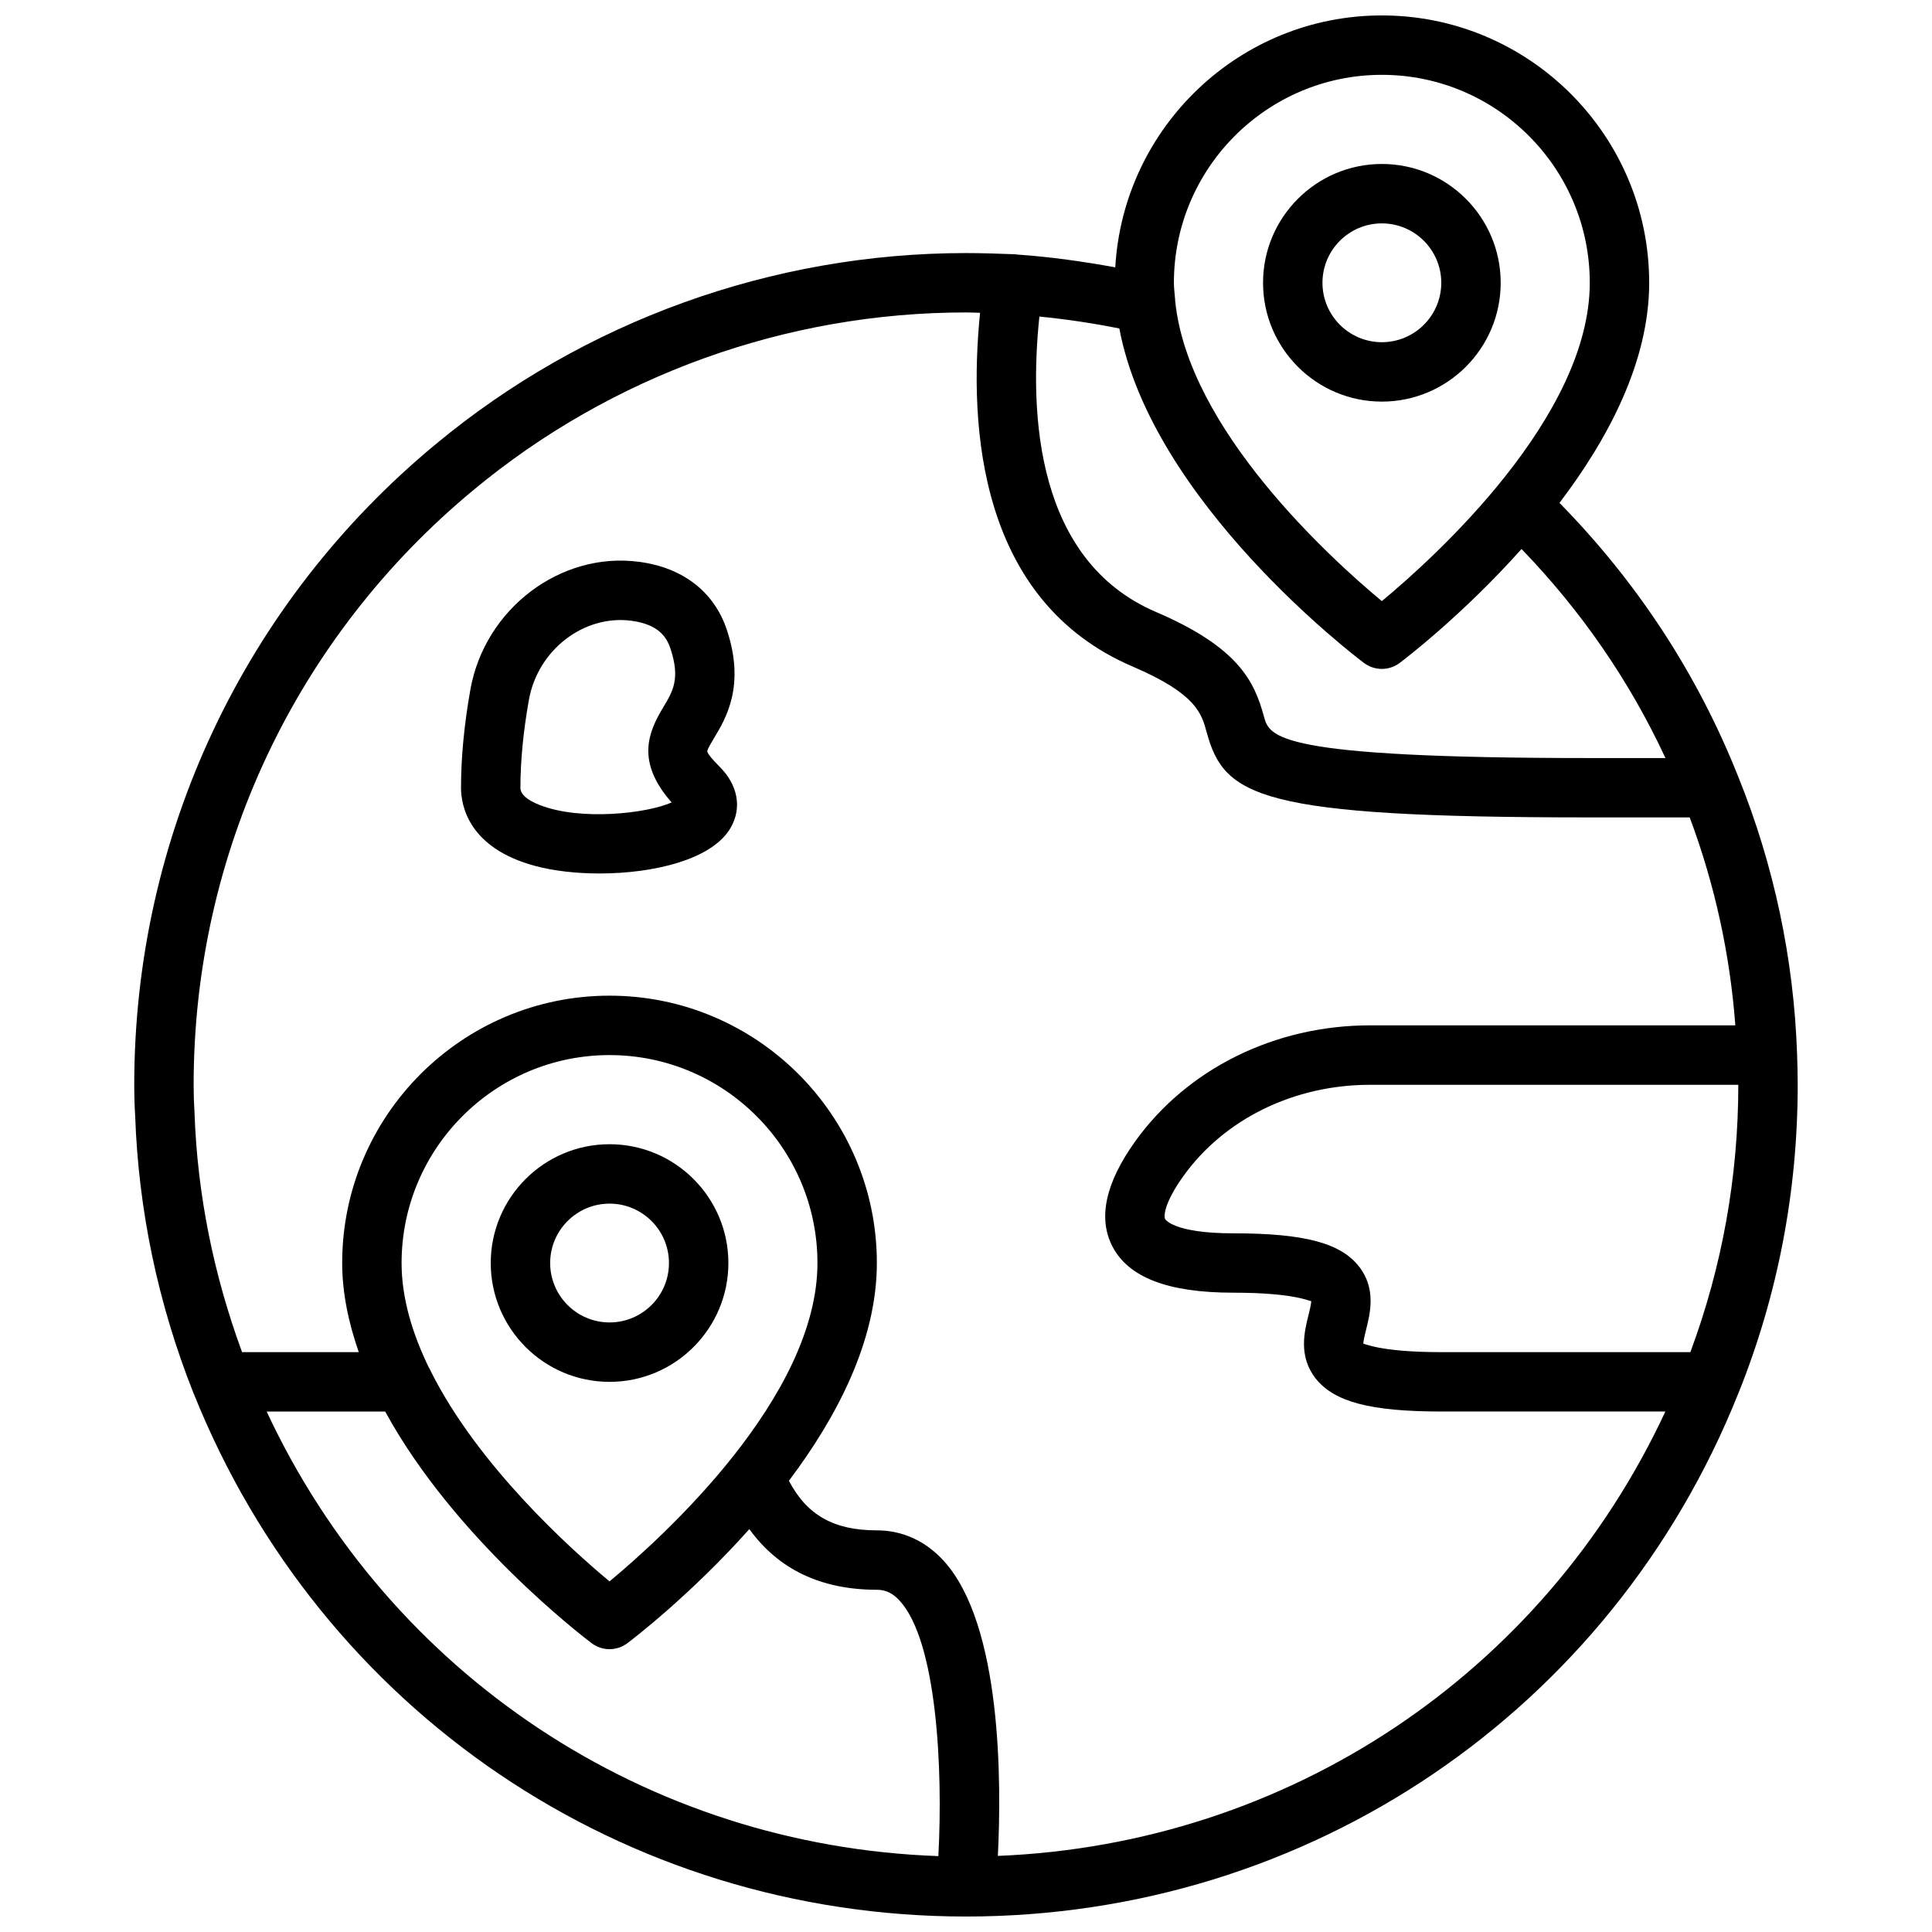 <?xml version="1.0" encoding="UTF-8"?>
<!-- The Best Svg Icon site in the world: iconSvg.co, Visit us! https://iconsvg.co -->
<svg width="800px" height="800px" version="1.1" viewBox="144 144 512 512" xmlns="http://www.w3.org/2000/svg">
 <defs>
  <clipPath id="a">
   <path d="m179 148.09h442v503.81h-442z"/>
  </clipPath>
 </defs>
 <g clip-path="url(#a)">
  <path d="m604.73 513.14c10.406-25.926 15.68-53.398 15.68-81.656 0-2.754-0.078-5.434-0.164-8.148-0.875-25.301-6.125-50.035-15.578-73.477-0.016-0.047-0.039-0.094-0.062-0.141-0.008-0.016-0.016-0.023-0.016-0.039-10.801-27.145-26.734-51.438-47.312-72.406 12.902-16.992 23.773-37.426 23.773-58.336 0-39.062-31.781-70.848-70.848-70.848-37.691 0-68.512 29.605-70.645 66.762-8.484-1.543-17.066-2.769-25.797-3.379-0.016 0-0.023-0.008-0.031-0.008-0.016 0-0.031 0.008-0.055 0-0.27-0.016-0.527-0.062-0.797-0.086-4.258-0.156-8.531-0.312-12.883-0.312-51.301 0-101.23 18.012-140.57 50.688-50.746 42.004-79.848 103.86-79.848 169.73 0 2.844 0.078 5.598 0.242 8.148 0.875 25.137 6.062 49.855 15.43 73.492 0.016 0.039 0.039 0.078 0.055 0.117 0.008 0.016 0.016 0.031 0.023 0.047 33.727 84.207 114.04 138.61 204.67 138.61h0.008c90.711 0 171.01-54.402 204.65-138.59 0.008-0.023 0.023-0.047 0.031-0.078 0.016-0.031 0.031-0.055 0.047-0.086zm-78.785-10.809c-16.824 0-20.484-2.449-20.633-2.195-0.047-0.699 0.418-2.535 0.715-3.762 1.086-4.32 2.715-10.855-1.859-16.719-4.891-6.262-14.543-8.812-33.324-8.812-15.941 0-18.059-3.746-18.074-3.785-0.387-0.738-0.27-4.227 4.793-11.32 10.855-15.188 29.355-24.254 49.492-24.254h97.613c0 24.449-4.305 48.238-12.699 70.848zm59.418-157.44h-20.055c-83.34 0-84.867-5.598-86.348-11.004-2.519-9.219-6.613-18.277-28.637-27.719-31.684-13.578-33.613-52.129-30.875-78.281 7.125 0.715 14.191 1.754 21.191 3.164 8.645 45.902 62.348 86.781 64.836 88.641 1.402 1.047 3.062 1.574 4.723 1.574s3.32-0.527 4.723-1.574c1.309-0.977 16.695-12.715 32.301-30.203 15.832 16.395 28.633 34.941 38.141 55.402zm-75.16-181.06c30.379 0 55.105 24.719 55.105 55.105 0 35.52-40.965 72.629-55.105 84.371-13.508-11.227-51.414-45.594-54.773-79.617-0.023-0.309 0-0.613-0.062-0.914-0.102-1.273-0.27-2.562-0.27-3.84 0-30.387 24.727-55.105 55.105-55.105zm-295.54 354.24h31.418c18.375 33.73 52.758 59.922 54.727 61.402 1.402 1.047 3.062 1.574 4.723 1.574s3.32-0.527 4.723-1.574c1.301-0.977 16.711-12.73 32.332-30.246 7.672 10.645 18.969 16.078 33.793 16.078 2.348 0 4.219 0.898 6.062 2.922 9.832 10.762 11.484 44.469 10.234 67.66-77.258-2.719-145.43-47.961-178.01-117.82zm90.867 45.012c-10.289-8.551-34.723-30.535-47.305-55.562-0.148-0.418-0.379-0.77-0.598-1.156-4.367-9.004-7.203-18.379-7.203-27.652 0-30.387 24.719-55.105 55.105-55.105 30.387 0 55.105 24.719 55.105 55.105-0.004 35.52-40.969 72.629-55.105 84.371zm102.91 72.754c0.961-18.988 1.164-61.223-14.375-78.23-4.801-5.258-10.926-8.047-17.688-8.047-11.344 0-18.516-3.992-23.309-13.137 12.695-16.863 23.309-37.055 23.309-57.711 0-39.062-31.789-70.848-70.848-70.848-39.062 0-70.848 31.789-70.848 70.848 0 7.996 1.715 15.91 4.394 23.617h-30.926c-7.512-20.438-11.848-41.684-12.602-63.465-0.156-2.441-0.23-4.875-0.23-7.383 0-61.156 27.023-118.59 74.148-157.61 36.535-30.348 82.891-47.07 130.53-47.07 1.281 0 2.473 0.07 3.738 0.094-3.117 30.773-0.102 76.375 40.398 93.73 16.871 7.227 18.277 12.398 19.641 17.398 4.668 17.086 13.57 22.602 101.54 22.602h26.48c6.644 17.766 10.676 36.242 12.09 55.105h-96.824c-25.207 0-48.492 11.531-62.293 30.852-7.801 10.926-9.816 20.23-5.992 27.68 4.269 8.285 14.762 12.316 32.074 12.316 16.824 0 20.469 2.473 20.633 2.195 0.047 0.699-0.418 2.535-0.715 3.762-1.086 4.32-2.715 10.855 1.859 16.719 4.891 6.262 14.543 8.812 33.324 8.812h59.395c-32.367 69.535-100.04 114.66-176.9 117.77z"/>
 </g>
 <path d="m510.21 250.43c17.367 0 31.488-14.121 31.488-31.488 0-17.367-14.121-31.488-31.488-31.488-17.367 0-31.488 14.121-31.488 31.488 0 17.367 14.121 31.488 31.488 31.488zm0-47.23c8.684 0 15.742 7.062 15.742 15.742 0 8.684-7.062 15.742-15.742 15.742-8.684 0-15.742-7.062-15.742-15.742-0.004-8.684 7.059-15.742 15.742-15.742z"/>
 <path d="m305.54 447.23c-17.367 0-31.488 14.121-31.488 31.488s14.121 31.488 31.488 31.488c17.367 0 31.488-14.121 31.488-31.488s-14.125-31.488-31.488-31.488zm0 47.23c-8.684 0-15.742-7.062-15.742-15.742 0-8.684 7.062-15.742 15.742-15.742 8.684 0 15.742 7.062 15.742 15.742 0 8.684-7.059 15.742-15.742 15.742z"/>
 <path d="m331.47 342.96c0.07-0.559 1.086-2.242 1.762-3.363 3.117-5.172 8.336-13.832 3.387-28.695-3.363-10.066-11.609-16.461-23.238-18.012-20.805-2.777-40.902 12.414-44.723 33.844-1.652 9.301-2.484 18.047-2.484 26.027 0 4.644 1.922 15.973 19.703 20.734 4.824 1.301 10.816 1.984 17.02 1.984 14.367 0 29.867-3.691 34.73-12.105 3.039-5.266 1.953-11.32-2.914-16.176-3.926-3.938-3.242-4.231-3.242-4.238zm-9.484 13.691c-6.606 2.961-24.152 4.894-34.863 0.723-3.461-1.336-5.207-2.894-5.207-4.613 0-7.055 0.754-14.887 2.242-23.262 2.356-13.25 14.539-22.641 27.152-20.996 7.336 0.977 9.391 4.457 10.367 7.383 2.66 7.973 0.637 11.328-1.93 15.586-3.941 6.555-7.281 14.363 2.238 25.18z"/>
</svg>